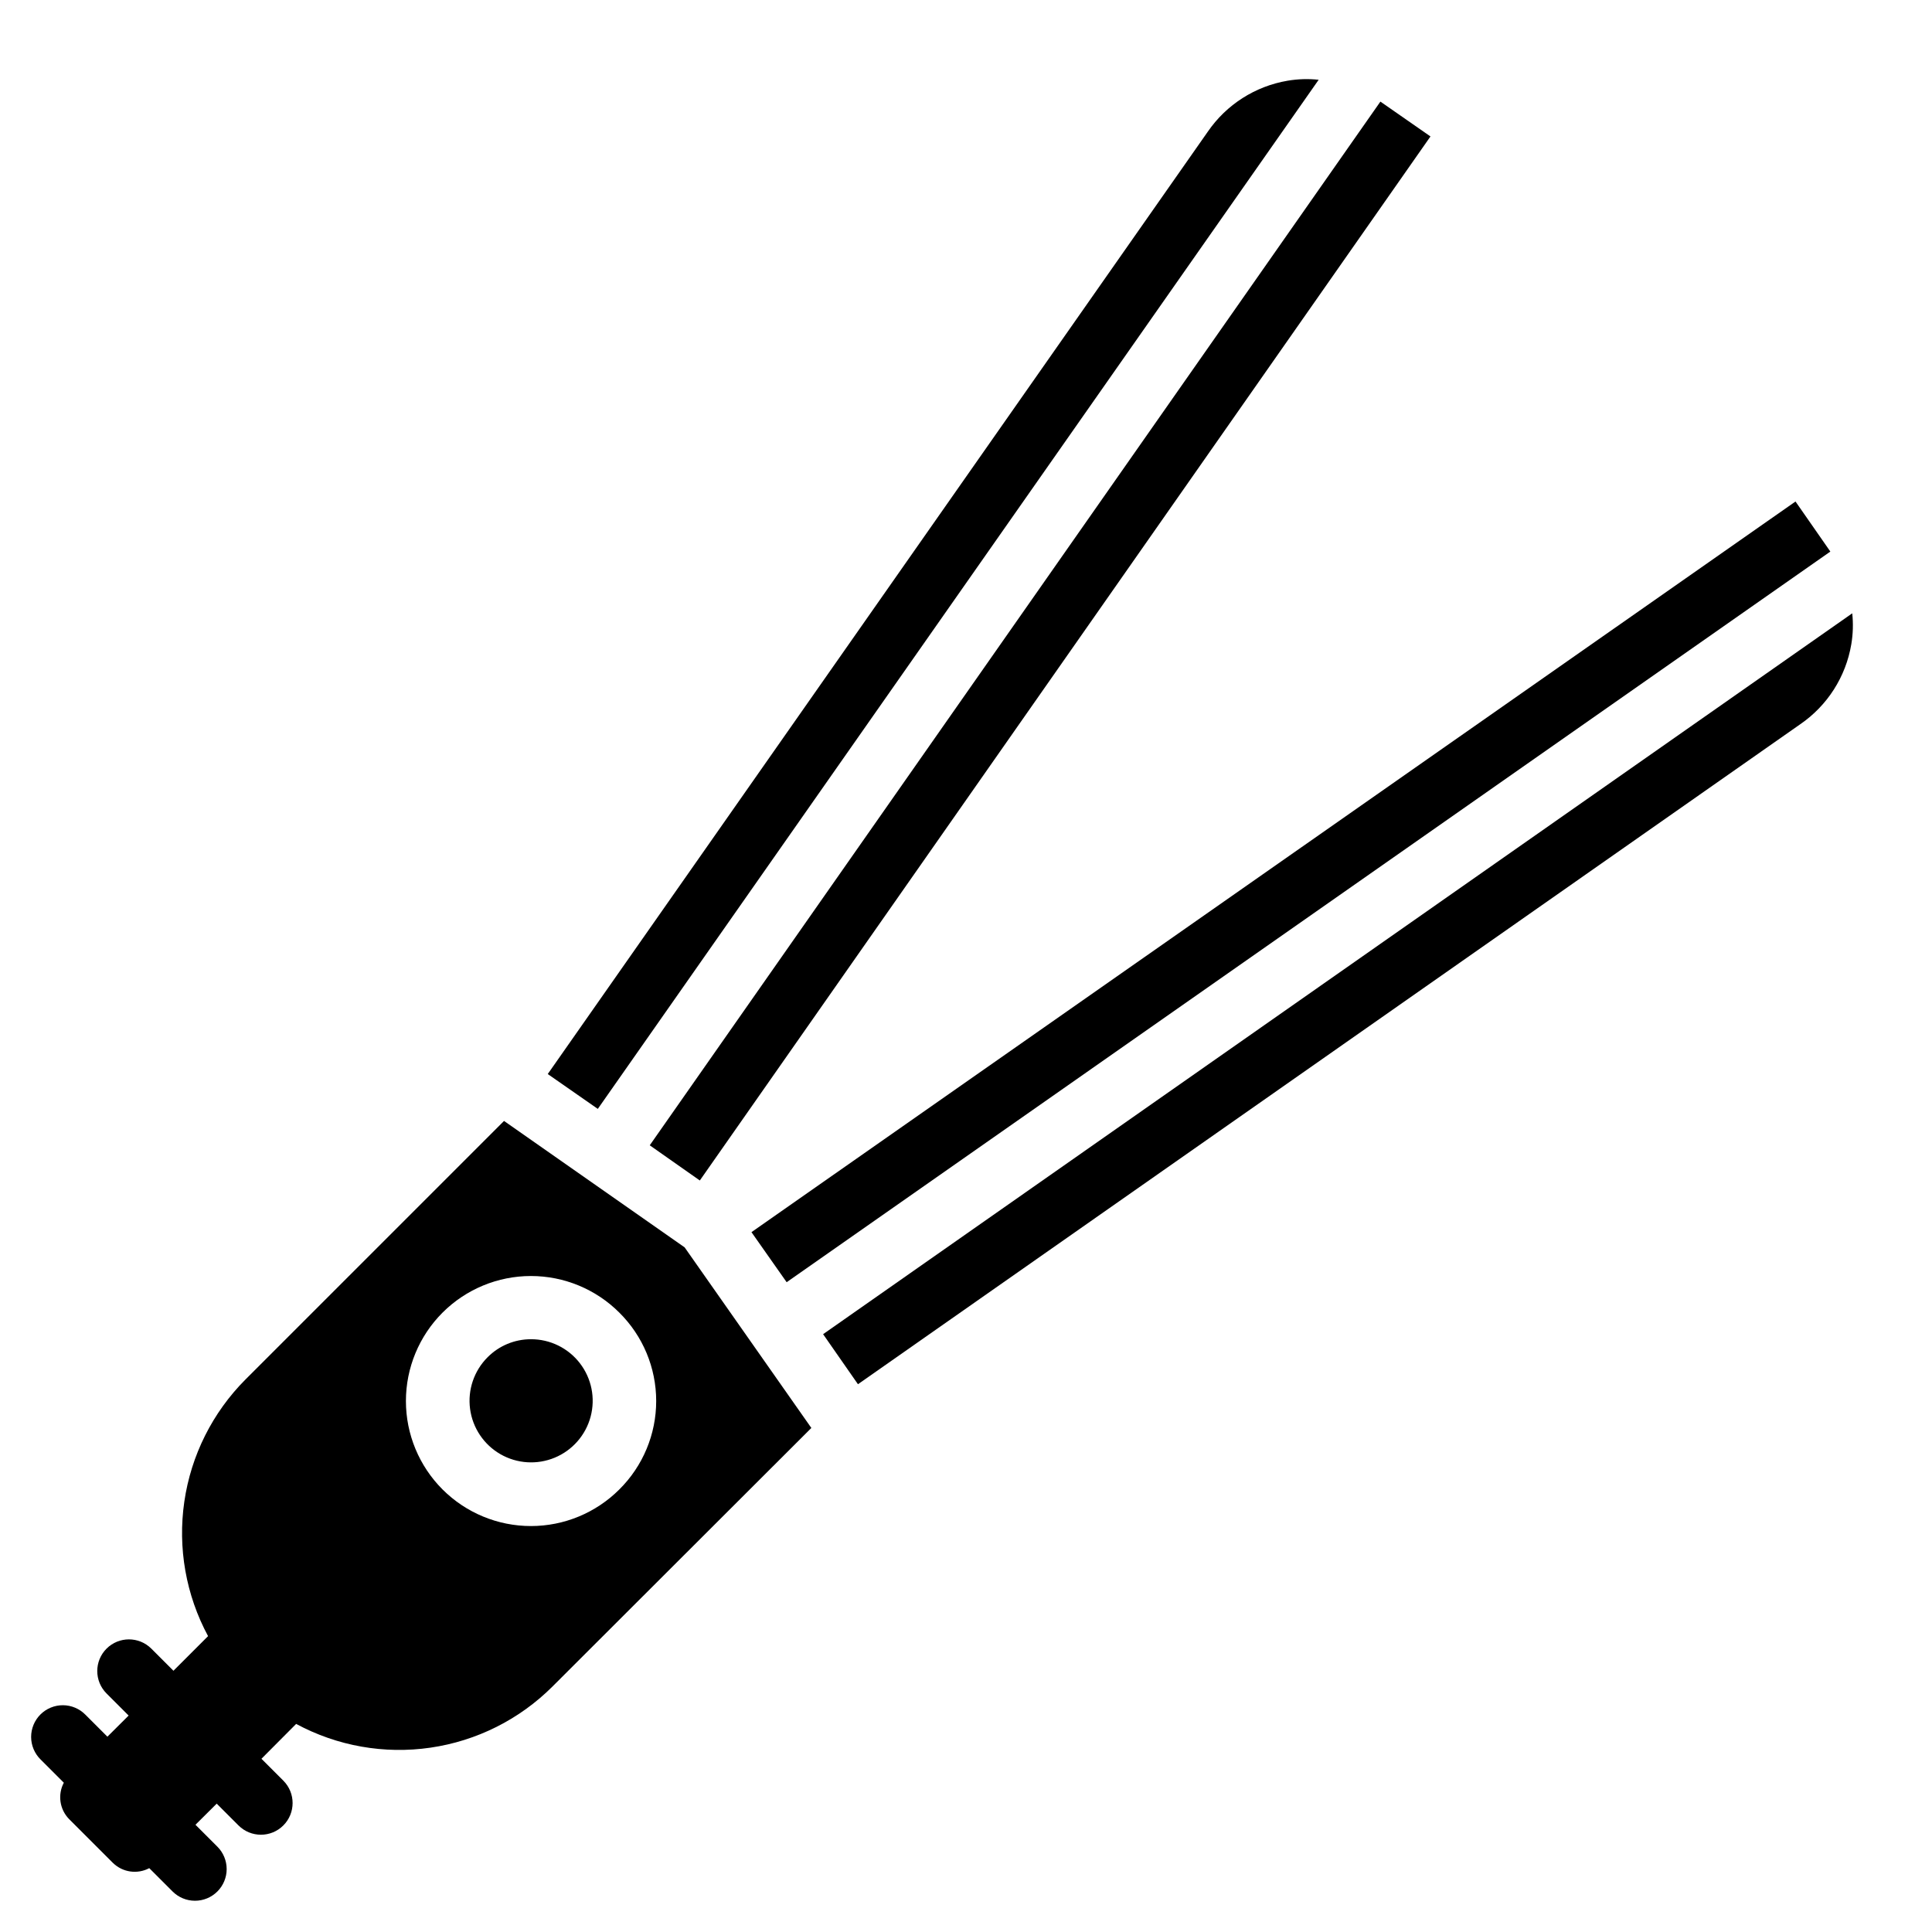 <?xml version="1.0" encoding="UTF-8"?>
<!-- Uploaded to: ICON Repo, www.svgrepo.com, Generator: ICON Repo Mixer Tools -->
<svg fill="#000000" width="800px" height="800px" version="1.1" viewBox="144 144 512 512" xmlns="http://www.w3.org/2000/svg">
 <g>
  <path d="m329.46 456.84 193.63-276.68-13.27-9.234-193.63 276.59z"/>
  <path d="m352.47 483.8 276.59-193.63-9.234-13.266-276.68 193.63z"/>
  <path d="m493.46 165.14c-2.742-0.297-5.512-0.211-8.23 0.25-8.594 1.457-16.23 6.332-21.16 13.52l-174.91 249.72 13.266 9.238z"/>
  <path d="m284.71 498.91c-4.32-0.008-8.465 1.715-11.504 4.785-3.586 3.59-5.301 8.645-4.633 13.676s3.637 9.465 8.035 12c4.398 2.531 9.727 2.871 14.41 0.922 4.688-1.949 8.199-5.969 9.504-10.871 1.305-4.906 0.25-10.137-2.848-14.156-3.098-4.019-7.891-6.371-12.965-6.356z"/>
  <path d="m634.86 306.54-272.73 191.03 9.238 13.266 249.72-174.91c7.188-4.93 12.066-12.566 13.52-21.16 0.461-2.719 0.547-5.484 0.254-8.227z"/>
  <path d="m277.57 441.06-68.52 68.52c-8.738 8.77-14.422 20.117-16.203 32.367-1.785 12.25 0.422 24.75 6.293 35.645l-9.172 9.176-5.859-5.859c-3.281-3.277-8.598-3.277-11.875 0-3.277 3.281-3.277 8.598 0 11.875l5.856 5.856-5.625 5.598-5.844-5.84c-1.57-1.59-3.711-2.488-5.945-2.496-2.238-0.008-4.383 0.879-5.965 2.457-1.582 1.582-2.465 3.731-2.461 5.965 0.008 2.234 0.906 4.375 2.5 5.949l6.164 6.164c-1.672 3.16-1.121 7.039 1.367 9.609l11.672 11.672v-0.004c2.566 2.488 6.445 3.043 9.605 1.367l6.168 6.168c1.57 1.578 3.711 2.469 5.938 2.469 2.231 0.004 4.371-0.883 5.945-2.457 1.578-1.578 2.465-3.715 2.461-5.945-0.004-2.231-0.891-4.367-2.473-5.941l-5.793-5.793 5.625-5.598 5.781 5.781v-0.004c3.281 3.281 8.594 3.281 11.875 0 3.277-3.277 3.277-8.594 0-11.871l-5.797-5.797 9.195-9.238c10.883 5.871 23.371 8.078 35.605 6.293 12.238-1.781 23.574-7.465 32.328-16.203l68.602-68.52-33.586-47.863zm30.562 97.656c-6.211 6.211-14.641 9.703-23.426 9.703-8.789 0-17.215-3.492-23.43-9.703-6.211-6.215-9.703-14.641-9.703-23.43 0-8.785 3.492-17.211 9.703-23.426 6.215-6.211 14.641-9.703 23.43-9.703 8.785 0 17.215 3.492 23.426 9.703 6.25 6.195 9.766 14.629 9.766 23.426 0 8.801-3.516 17.234-9.766 23.43z"/>
 </g>
</svg>